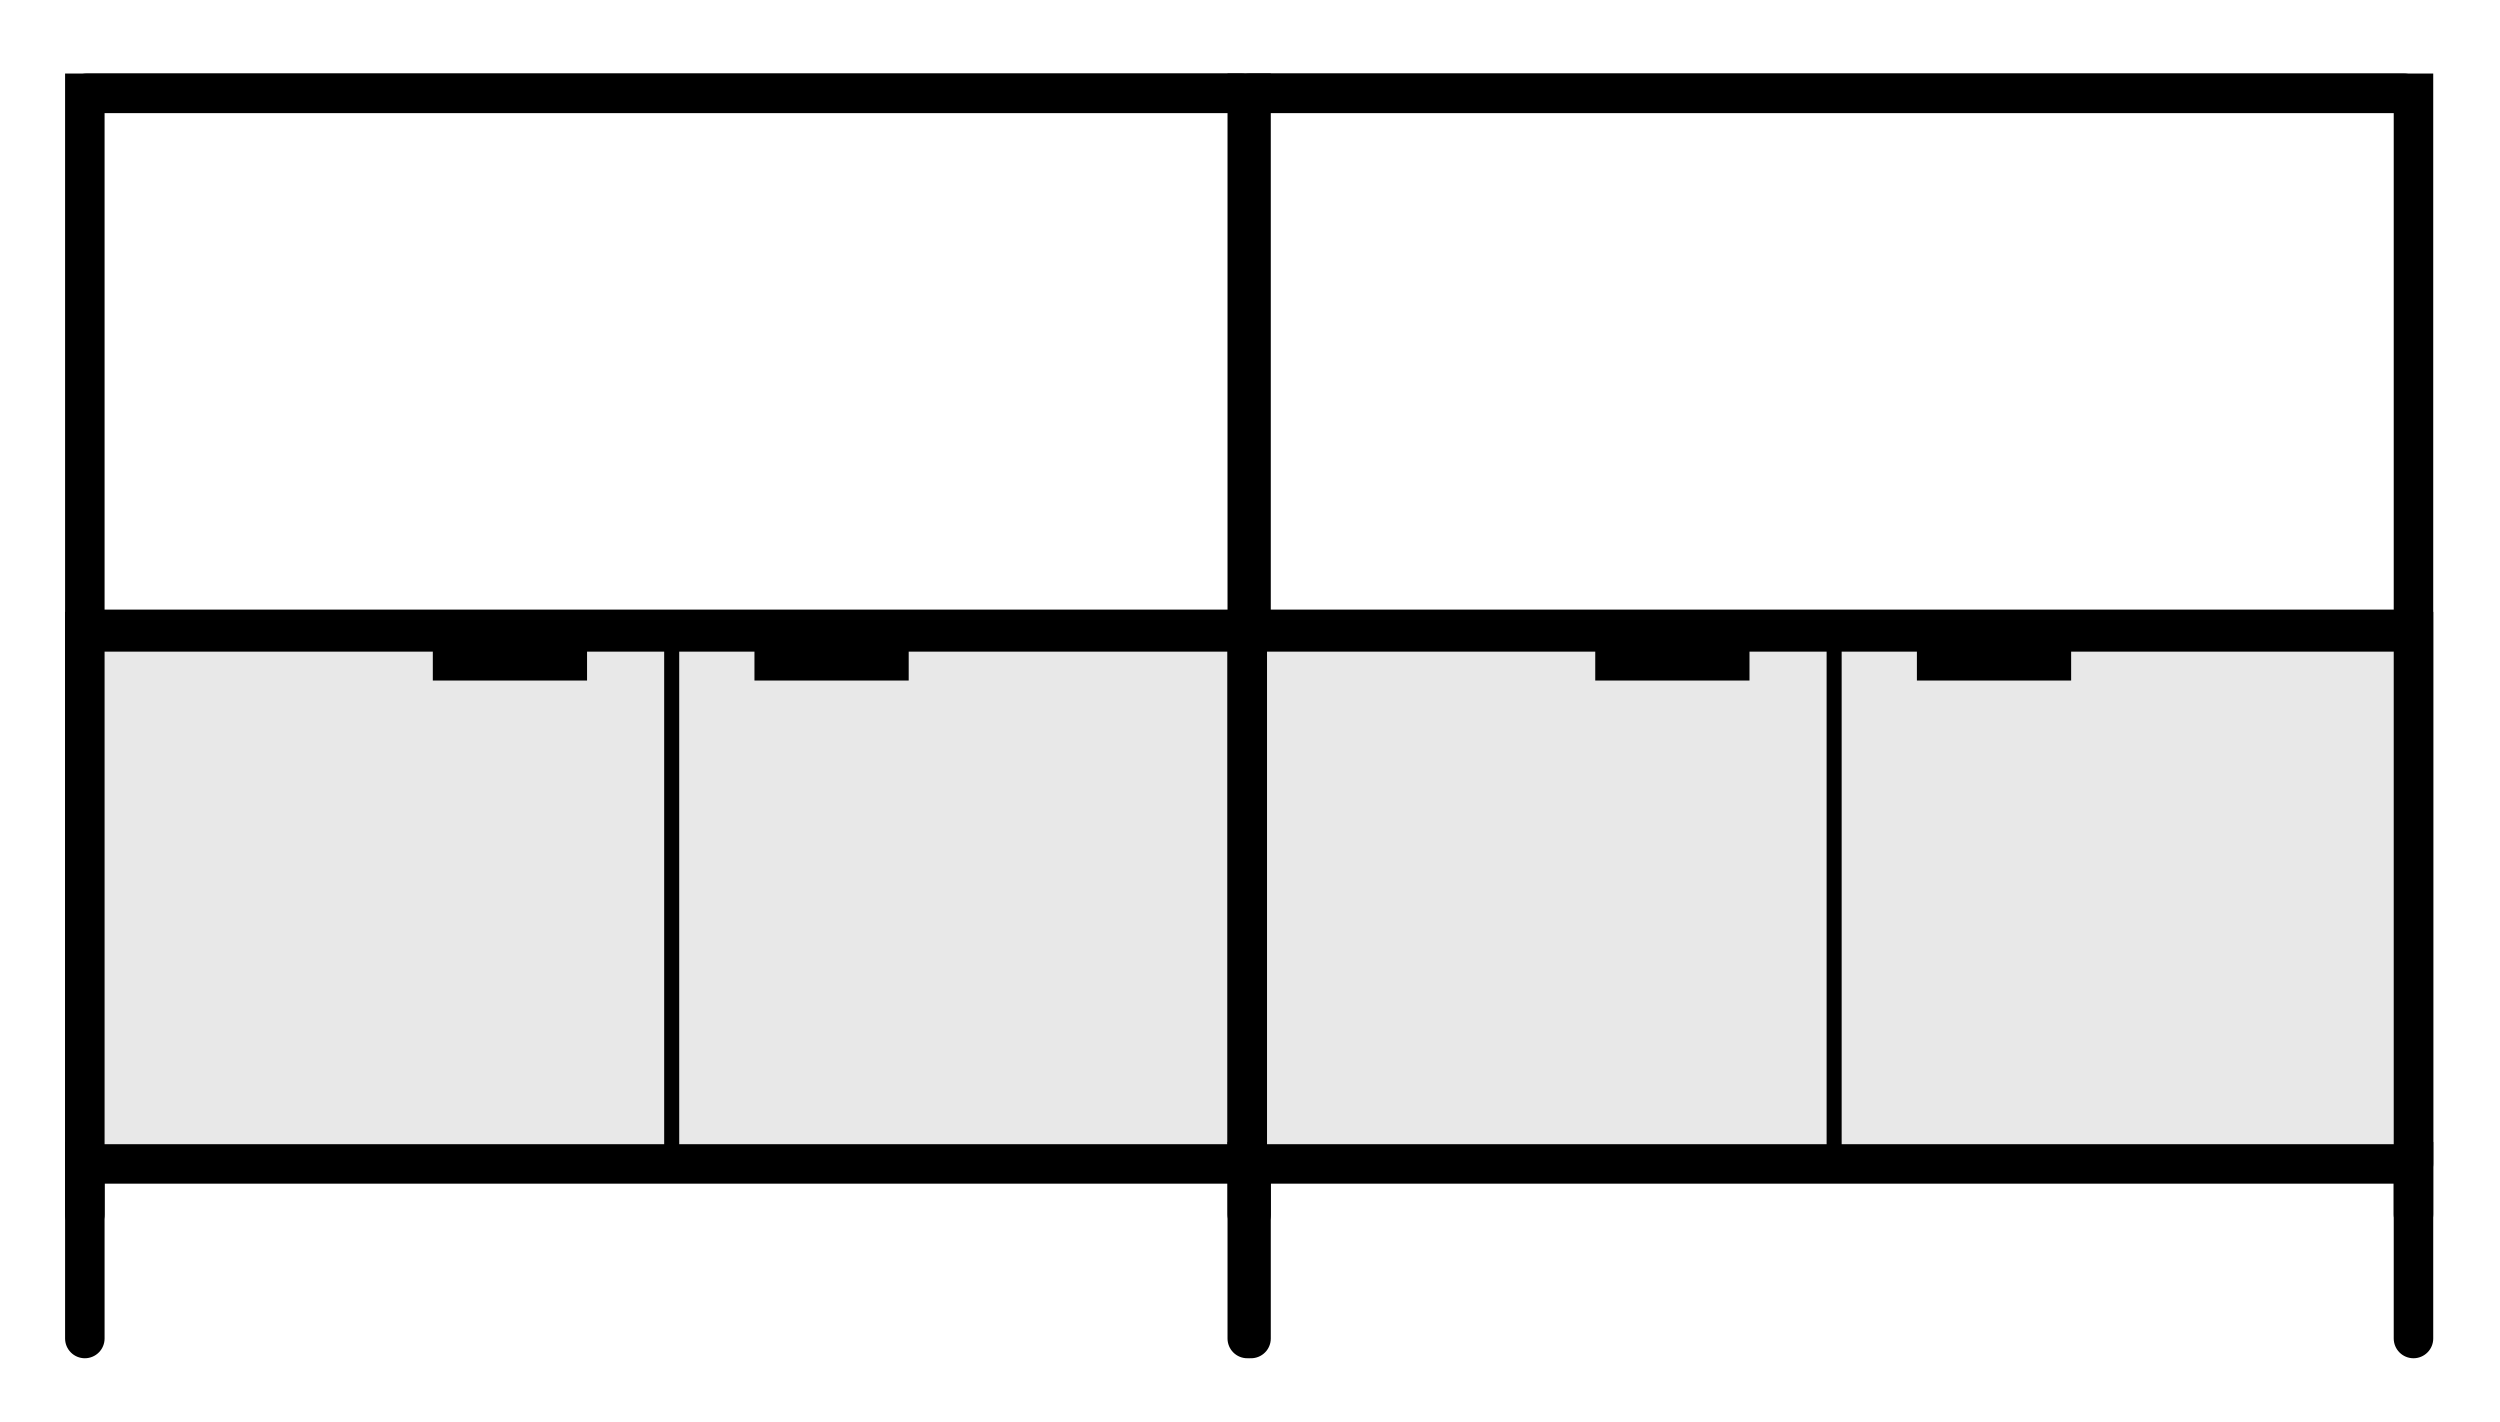 <?xml version="1.0" encoding="UTF-8"?>
<svg id="Calque_1" data-name="Calque 1" xmlns="http://www.w3.org/2000/svg" viewBox="0 0 132.91 75.6">
  <defs>
    <style>
      .cls-1 {
        fill: none;
        stroke: #000;
        stroke-linecap: round;
        stroke-miterlimit: 10;
        stroke-width: 2.1px;
      }

      .cls-2, .cls-3 {
        stroke-width: 0px;
      }

      .cls-3 {
        fill: #e8e8e8;
      }
    </style>
  </defs>
  <g>
    <path class="cls-1" d="M66.51,64.56V4.96H4.51v59.6"/>
    <line class="cls-1" x1="4.61" y1="4.96" x2="66.01" y2="4.96"/>
    <line class="cls-1" x1="4.71" y1="33.46" x2="66.11" y2="33.46"/>
    <line class="cls-1" x1="4.71" y1="61.76" x2="66.11" y2="61.76"/>
  </g>
  <g>
    <path class="cls-1" d="M66.51,71.16v-9.4H4.51v9.4"/>
    <line class="cls-1" x1="4.71" y1="61.76" x2="66.11" y2="61.76"/>
  </g>
  <g>
    <rect class="cls-3" x="4.31" y="33.28" width="62.2" height="28.4"/>
    <g>
      <path class="cls-2" d="M35.71,62.38c-.2,0-.4-.2-.4-.4v-28.3c0-.2.2-.4.4-.4s.4.2.4.4v28.3c0,.2-.2.4-.4.4Z"/>
      <rect class="cls-2" x="40.11" y="33.58" width="8.2" height="2.6"/>
      <rect class="cls-2" x="23.01" y="33.58" width="8.2" height="2.6"/>
    </g>
    <g>
      <path class="cls-1" d="M66.51,61.88v-28.3H4.51v28.3"/>
      <line class="cls-1" x1="4.71" y1="33.58" x2="66.11" y2="33.58"/>
      <line class="cls-1" x1="4.71" y1="61.88" x2="66.11" y2="61.88"/>
    </g>
  </g>
  <g>
    <path class="cls-1" d="M128.31,64.56V4.96h-62v59.6"/>
    <line class="cls-1" x1="66.41" y1="4.96" x2="127.81" y2="4.96"/>
    <line class="cls-1" x1="66.51" y1="33.46" x2="127.91" y2="33.46"/>
    <line class="cls-1" x1="66.51" y1="61.76" x2="127.91" y2="61.76"/>
  </g>
  <g>
    <path class="cls-1" d="M128.31,71.16v-9.4h-62v9.4"/>
    <line class="cls-1" x1="66.51" y1="61.76" x2="127.91" y2="61.76"/>
  </g>
  <g>
    <rect class="cls-3" x="66.11" y="33.28" width="62.2" height="28.4"/>
    <g>
      <path class="cls-2" d="M97.51,62.38c-.2,0-.4-.2-.4-.4v-28.3c0-.2.2-.4.4-.4s.4.2.4.4v28.3c0,.2-.2.4-.4.4Z"/>
      <rect class="cls-2" x="101.91" y="33.58" width="8.2" height="2.6"/>
      <rect class="cls-2" x="84.81" y="33.58" width="8.2" height="2.6"/>
    </g>
    <g>
      <path class="cls-1" d="M128.31,61.88v-28.3h-62v28.3"/>
      <line class="cls-1" x1="66.51" y1="33.58" x2="127.91" y2="33.58"/>
      <line class="cls-1" x1="66.51" y1="61.88" x2="127.91" y2="61.88"/>
    </g>
  </g>
</svg>
